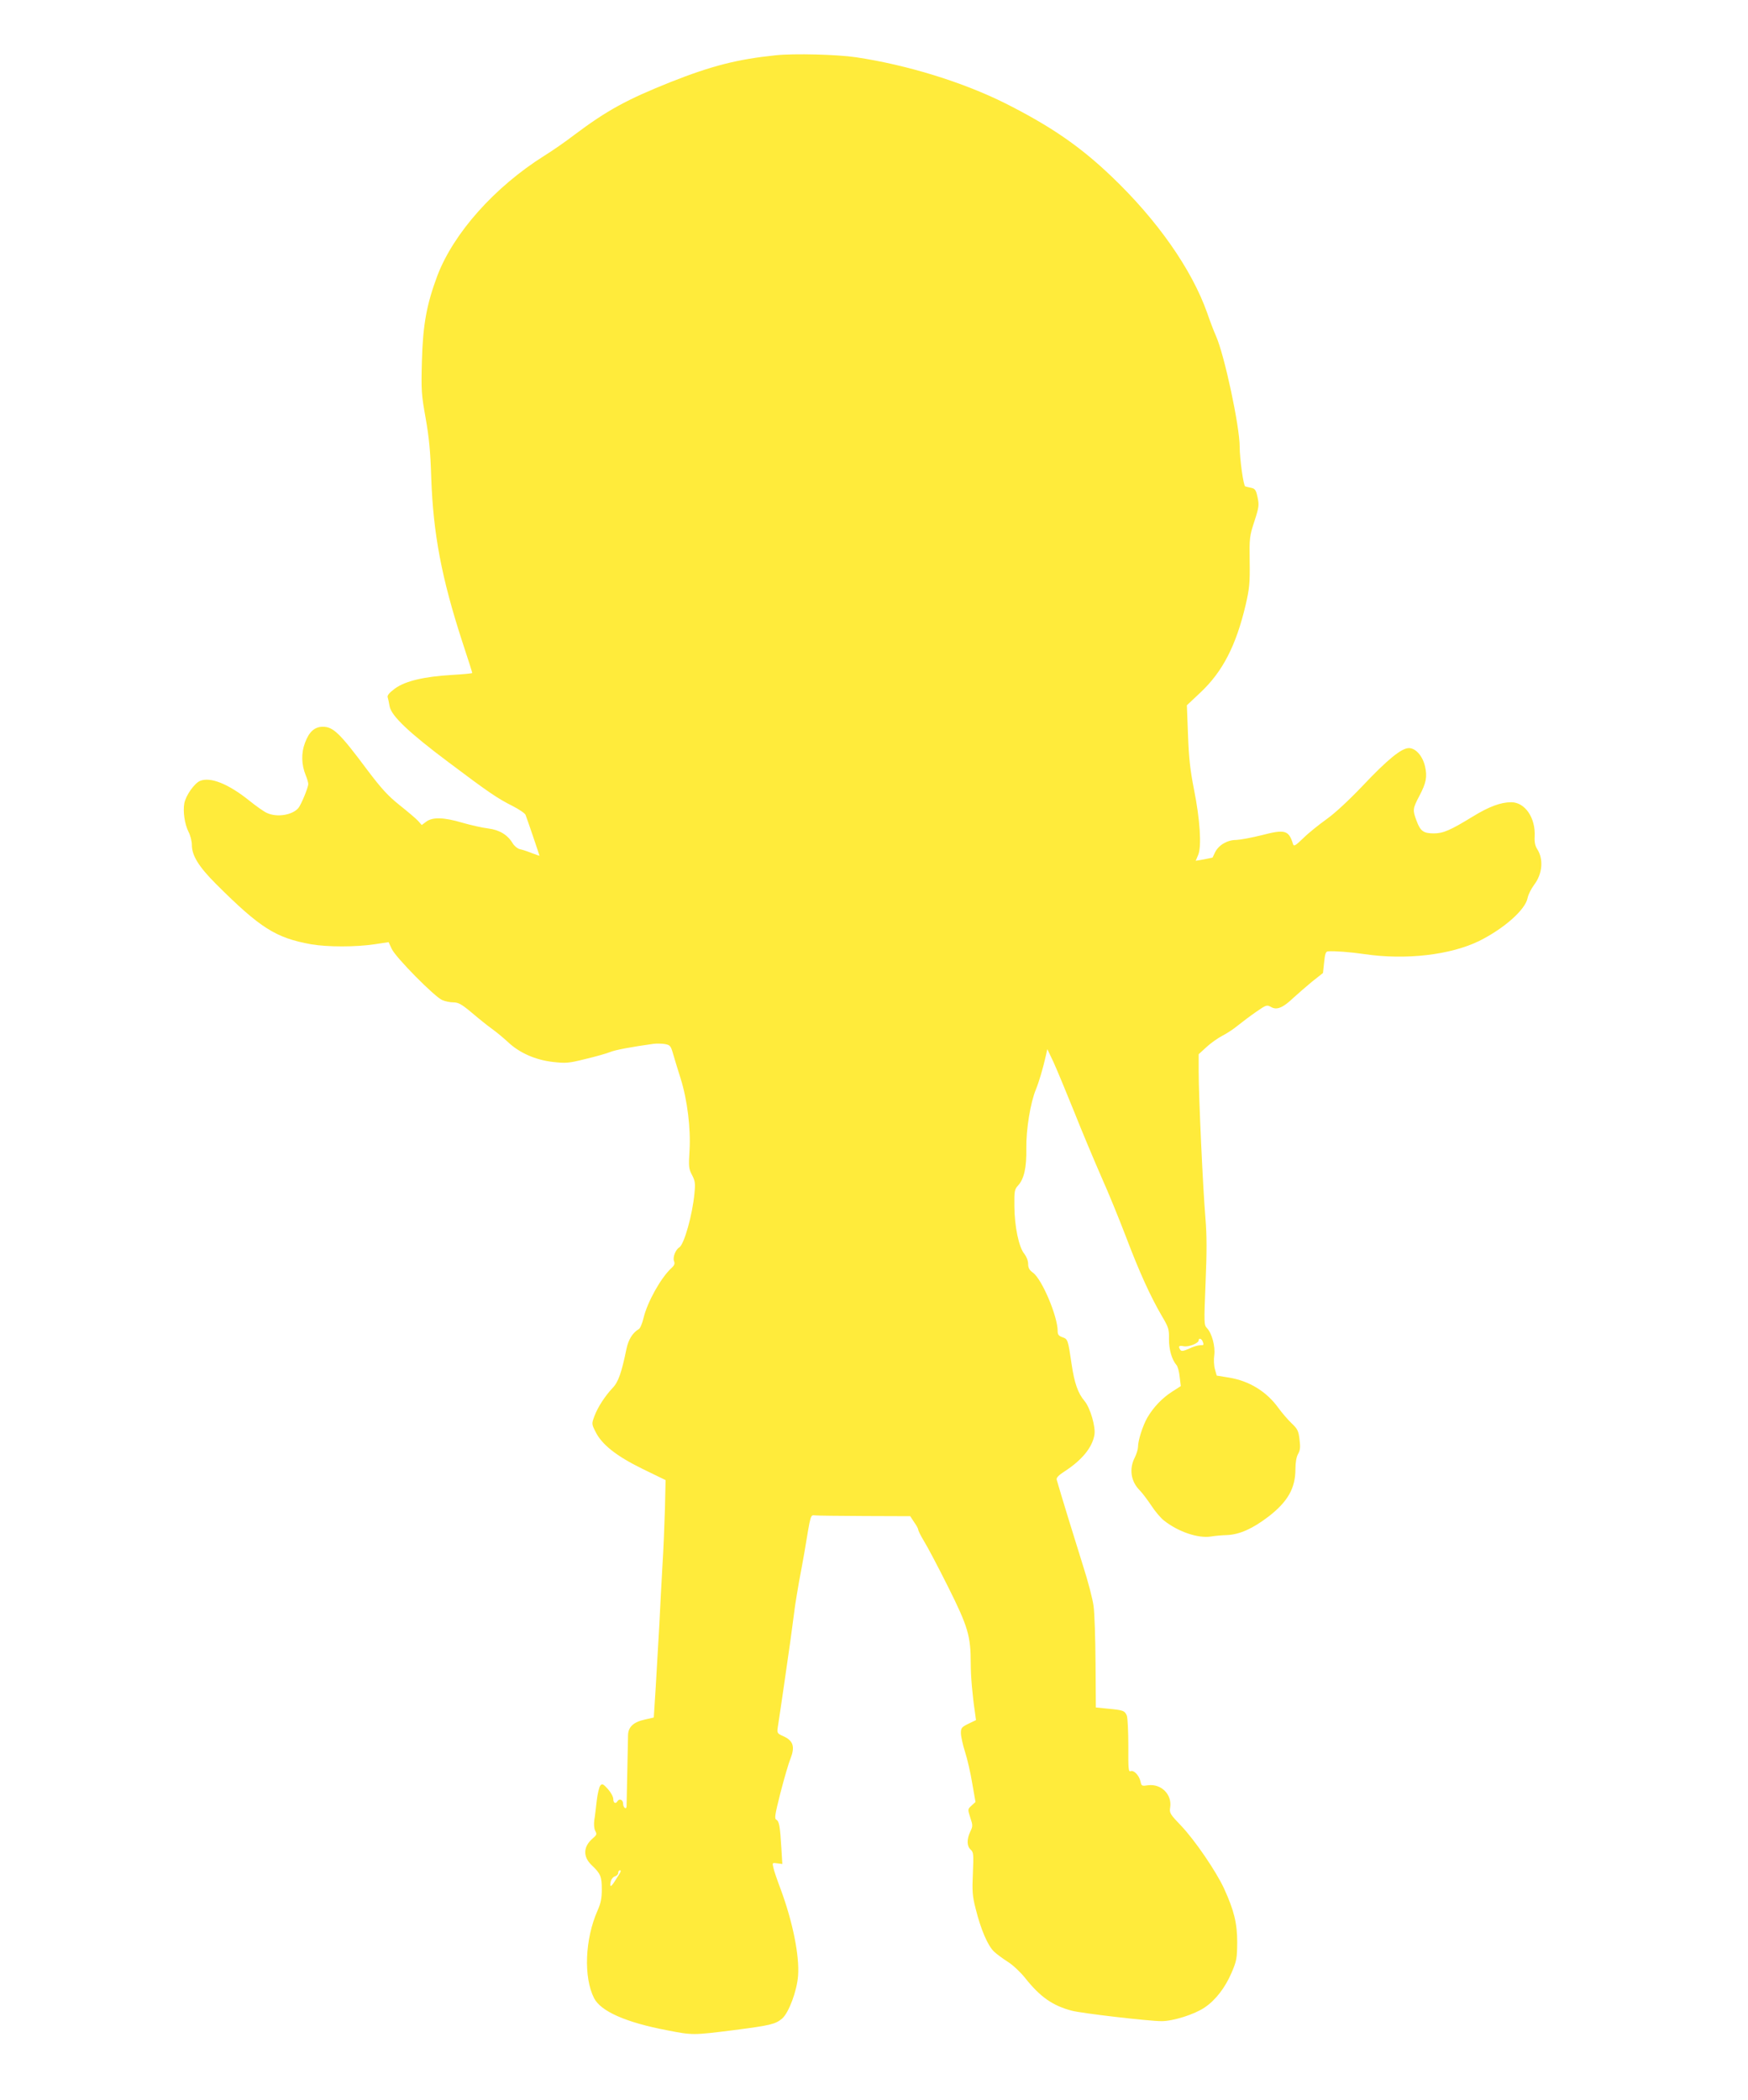 <?xml version="1.0" standalone="no"?>
<!DOCTYPE svg PUBLIC "-//W3C//DTD SVG 20010904//EN"
 "http://www.w3.org/TR/2001/REC-SVG-20010904/DTD/svg10.dtd">
<svg version="1.0" xmlns="http://www.w3.org/2000/svg"
 width="1066pt" height="1280pt" viewBox="0 0 1066 1280"
 preserveAspectRatio="xMidYMid meet">
<g transform="translate(0,1280) scale(0.1,-0.1)"
fill="#ffeb3b" stroke="none">
<path d="M4730 12463 c-232 -24 -390 -64 -640 -163 -268 -107 -389 -173 -590
-324 -52 -40 -133 -96 -180 -125 -304 -191 -554 -472 -653 -732 -65 -174 -88
-298 -94 -519 -5 -182 -3 -205 23 -350 21 -120 29 -203 34 -365 12 -339 63
-608 189 -996 34 -102 61 -188 61 -191 0 -3 -55 -8 -122 -12 -172 -10 -285
-37 -348 -82 -34 -25 -49 -42 -46 -53 3 -9 8 -34 12 -56 10 -58 116 -159 359
-341 242 -182 299 -221 391 -267 39 -20 75 -44 79 -54 8 -19 85 -246 85 -249
0 -1 -21 6 -47 16 -27 11 -59 21 -73 24 -14 3 -33 19 -43 35 -31 52 -80 82
-149 91 -35 4 -106 20 -158 35 -115 34 -181 35 -220 7 l-28 -21 -23 26 c-13
14 -64 57 -113 96 -70 56 -110 100 -194 211 -170 228 -210 266 -273 266 -50 0
-84 -30 -109 -98 -24 -63 -22 -133 5 -199 8 -19 15 -43 15 -52 0 -21 -43 -125
-60 -146 -37 -44 -132 -59 -193 -30 -18 8 -66 42 -107 75 -127 102 -237 146
-300 120 -35 -15 -87 -89 -96 -137 -9 -50 2 -125 25 -172 12 -22 21 -59 21
-81 0 -65 42 -133 148 -239 269 -268 363 -328 580 -367 98 -17 271 -17 385 0
l87 13 19 -41 c23 -51 262 -293 308 -312 18 -8 49 -14 68 -14 30 0 50 -11 111
-62 41 -35 97 -80 125 -100 28 -20 72 -57 98 -81 69 -65 167 -108 272 -120 80
-9 96 -8 200 18 63 15 130 34 149 42 30 13 134 32 263 50 20 3 53 2 72 -1 32
-6 36 -11 51 -64 9 -31 29 -97 45 -147 41 -131 62 -305 54 -438 -6 -98 -5
-111 15 -149 19 -36 21 -51 15 -112 -12 -131 -63 -311 -92 -329 -23 -14 -41
-60 -33 -83 7 -17 3 -27 -17 -45 -64 -60 -145 -206 -168 -301 -8 -34 -21 -66
-30 -70 -37 -22 -63 -63 -75 -122 -29 -141 -49 -200 -83 -235 -47 -50 -91
-117 -112 -173 -17 -46 -17 -48 5 -92 38 -80 128 -151 287 -229 l142 -69 -4
-176 c-3 -98 -9 -251 -15 -342 -5 -91 -14 -253 -19 -360 -6 -107 -16 -279 -22
-382 l-12 -187 -56 -13 c-69 -15 -101 -46 -101 -97 -1 -54 -9 -425 -9 -433 -2
-21 -21 -5 -21 17 0 25 -23 35 -35 15 -11 -18 -25 -10 -25 14 0 14 -15 41 -33
61 -29 32 -35 34 -46 21 -7 -8 -17 -50 -22 -93 -5 -43 -11 -97 -15 -119 -3
-25 -1 -51 6 -64 11 -20 9 -25 -13 -44 -61 -51 -64 -113 -8 -166 54 -51 61
-69 61 -148 0 -53 -6 -83 -26 -128 -77 -174 -86 -407 -21 -534 41 -80 194
-148 447 -196 154 -30 156 -30 403 1 225 29 255 36 297 71 40 35 90 167 97
261 9 121 -32 326 -105 524 -22 58 -43 119 -46 136 -7 29 -6 29 24 25 l31 -4
-6 98 c-8 133 -13 162 -31 172 -12 7 -8 31 25 162 22 85 49 179 61 208 29 74
18 110 -39 137 -41 18 -43 21 -38 55 19 122 60 408 78 535 11 83 24 177 28
210 5 33 16 98 24 145 9 47 24 128 33 180 39 235 36 225 64 223 14 -2 150 -3
303 -4 l278 -1 24 -37 c14 -19 25 -40 25 -46 0 -6 16 -38 36 -71 20 -32 86
-157 146 -277 121 -242 138 -299 138 -467 0 -79 10 -193 26 -300 l6 -45 -46
-22 c-42 -21 -46 -26 -46 -57 0 -19 11 -70 25 -114 14 -43 34 -130 44 -192
l20 -114 -24 -22 c-24 -22 -24 -22 -8 -73 16 -47 16 -53 0 -86 -22 -47 -21
-88 2 -109 18 -16 19 -28 14 -144 -5 -110 -3 -139 17 -217 31 -125 74 -226
113 -262 17 -16 56 -44 84 -62 29 -18 76 -62 104 -97 91 -115 167 -169 284
-200 59 -16 470 -64 549 -64 70 0 200 41 262 83 67 45 125 120 165 213 31 73
33 87 34 184 0 117 -19 194 -80 328 -49 106 -179 296 -262 383 -68 71 -72 78
-67 111 13 79 -54 146 -134 136 -39 -6 -41 -5 -47 24 -9 37 -40 69 -60 62 -13
-6 -15 13 -14 152 0 90 -4 171 -9 186 -13 31 -23 34 -118 43 l-71 7 -2 271
c-1 150 -6 306 -12 347 -5 41 -34 152 -64 245 -44 139 -142 458 -161 526 -3
11 12 27 48 50 105 68 169 145 182 222 9 48 -25 165 -60 207 -40 47 -62 109
-79 225 -22 150 -23 152 -56 164 -23 8 -29 16 -29 38 0 89 -95 314 -150 355
-23 16 -30 30 -30 54 0 19 -10 44 -23 61 -34 40 -60 168 -61 290 -1 93 1 103
22 126 37 40 53 110 51 227 -2 114 25 280 59 361 18 44 43 128 60 204 l9 40
38 -80 c20 -44 77 -181 127 -305 49 -124 124 -301 165 -395 42 -93 109 -258
150 -365 80 -211 148 -361 218 -481 41 -69 45 -81 44 -140 -1 -64 17 -126 45
-159 8 -8 17 -41 20 -72 l7 -57 -53 -34 c-61 -39 -114 -95 -151 -158 -28 -49
-57 -139 -57 -179 0 -14 -9 -43 -20 -65 -35 -69 -24 -145 31 -200 16 -16 47
-58 70 -92 22 -34 57 -76 78 -92 86 -68 207 -109 285 -97 23 4 68 8 101 9 76
4 154 39 250 112 118 91 165 173 165 290 0 41 6 74 16 92 13 23 15 41 9 88 -6
53 -12 65 -49 100 -23 22 -59 64 -80 93 -72 100 -178 165 -302 185 l-74 12
-11 39 c-6 21 -8 59 -4 85 7 54 -14 133 -44 165 -19 20 -19 27 -9 276 8 191 8
290 -1 397 -15 176 -41 740 -41 888 l0 109 48 44 c26 24 70 55 97 69 28 14 70
42 95 63 25 20 74 57 110 82 62 43 66 44 91 30 35 -21 73 -5 137 56 26 24 77
68 113 98 l67 53 7 65 c5 51 10 66 23 67 42 3 135 -4 224 -17 252 -37 525 -5
700 81 150 75 281 190 294 262 4 20 22 56 40 80 51 67 58 157 18 218 -12 19
-17 42 -15 76 6 114 -59 209 -143 209 -64 0 -136 -27 -234 -87 -137 -84 -181
-103 -238 -103 -63 0 -82 14 -105 76 -25 66 -24 75 16 151 43 81 50 119 35
183 -15 63 -57 110 -98 110 -45 0 -130 -69 -284 -232 -85 -89 -167 -165 -219
-202 -46 -33 -110 -84 -141 -115 -50 -48 -58 -52 -63 -35 -26 84 -49 90 -191
53 -60 -15 -130 -28 -155 -29 -54 0 -106 -30 -129 -75 -8 -17 -15 -31 -15 -32
0 -1 -23 -5 -51 -11 l-52 -9 15 36 c22 51 11 218 -26 401 -22 112 -31 187 -36
328 l-7 183 83 78 c135 127 217 285 276 536 22 96 26 129 24 262 -2 144 -1
155 29 246 28 86 29 99 19 146 -9 43 -15 52 -37 57 -15 3 -32 7 -38 9 -11 3
-34 169 -34 242 0 124 -93 560 -145 676 -13 29 -37 92 -53 139 -94 266 -304
566 -583 832 -194 185 -369 305 -646 445 -260 130 -599 235 -913 282 -116 17
-377 24 -490 12z m2604 -7839 c9 -23 8 -24 -16 -24 -13 0 -43 -9 -67 -21 -35
-15 -46 -17 -53 -7 -14 22 -9 28 21 22 29 -6 91 18 91 36 0 16 17 11 24 -6z
m-3558 -3249 c-9 -14 -23 -36 -32 -50 -20 -30 -27 -27 -19 8 4 14 15 27 26 30
10 3 19 12 19 21 0 9 5 16 11 16 7 0 5 -10 -5 -25z"/>
</g>
</svg>
